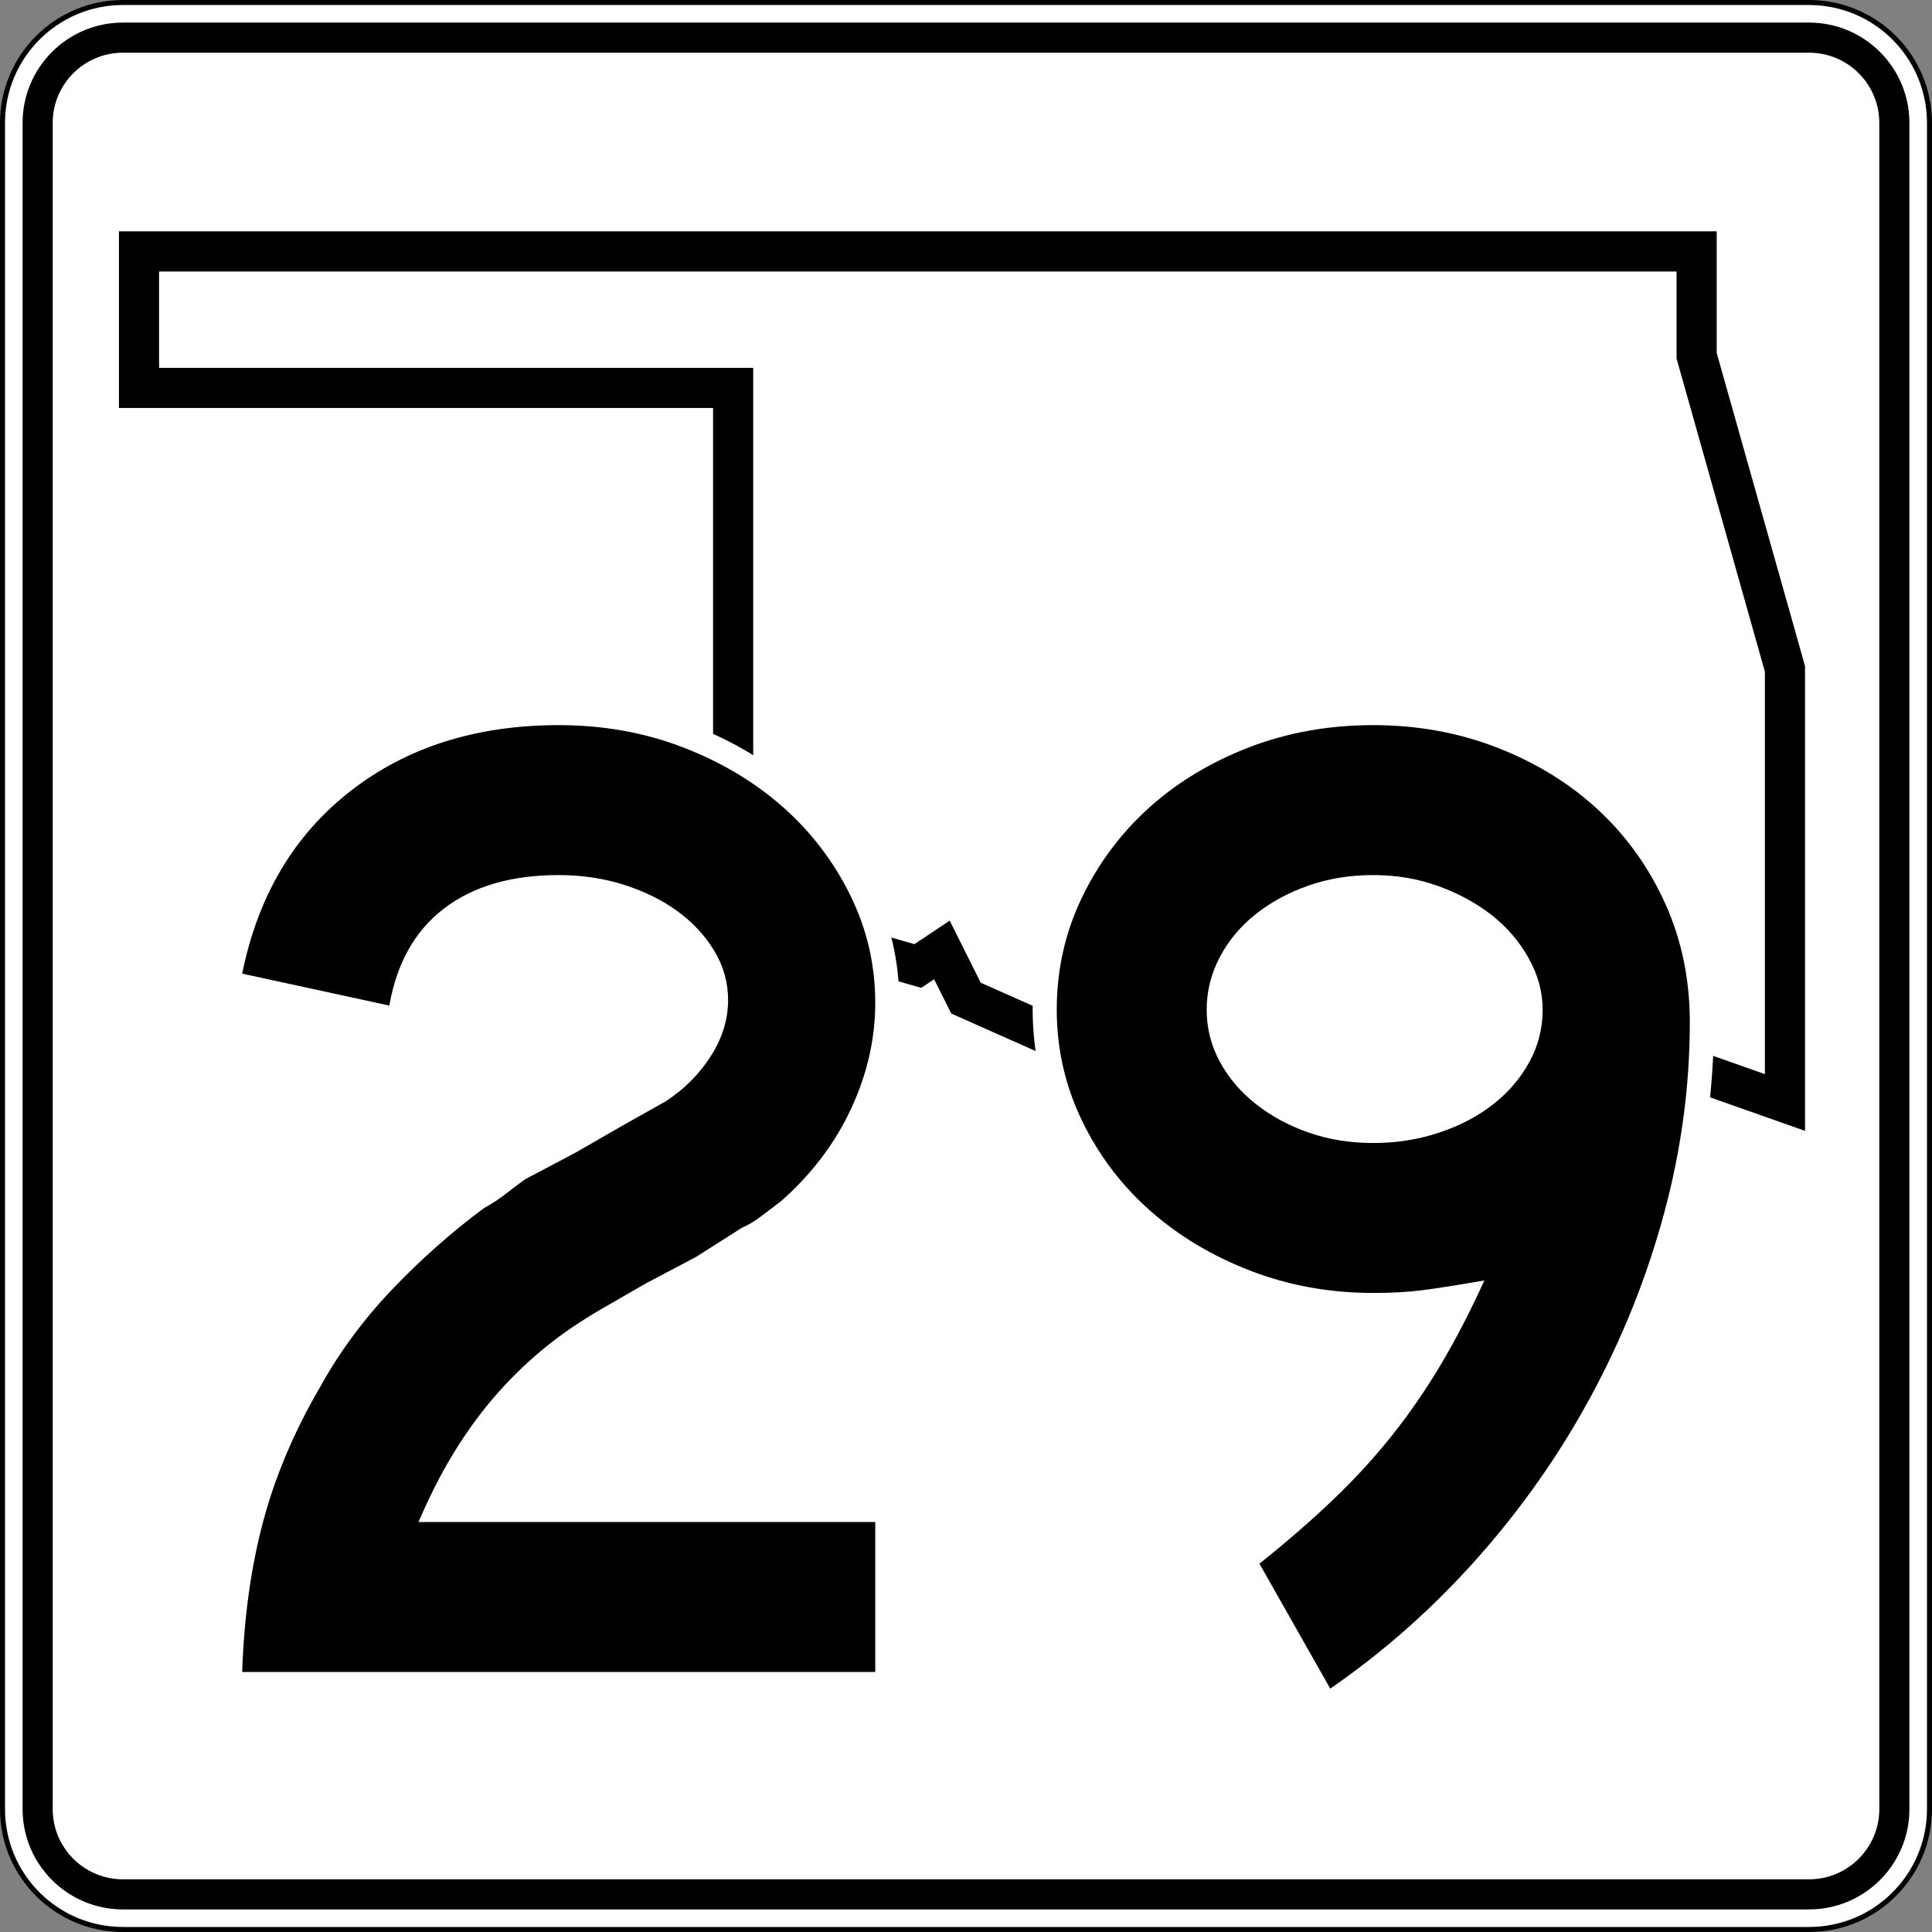 <?xml version="1.0" encoding="UTF-8" standalone="no"?>
<!-- Created with Inkscape (http://www.inkscape.org/) -->
<svg
   xmlns:dc="http://purl.org/dc/elements/1.1/"
   xmlns:cc="http://web.resource.org/cc/"
   xmlns:rdf="http://www.w3.org/1999/02/22-rdf-syntax-ns#"
   xmlns:svg="http://www.w3.org/2000/svg"
   xmlns="http://www.w3.org/2000/svg"
   xmlns:sodipodi="http://sodipodi.sourceforge.net/DTD/sodipodi-0.dtd"
   xmlns:inkscape="http://www.inkscape.org/namespaces/inkscape"
   width="384.998"
   height="384.998"
   id="svg7414"
   sodipodi:version="0.32"
   inkscape:version="0.44.1"
   version="1.0"
   sodipodi:docbase="/home/scott/roadgeek/ok/shields"
   sodipodi:docname="Oklahoma_State_Highway_29.svg">
  <rect width="100%" height="100%" fill="#808080" stroke="none"/>
  <defs
     id="defs7416" />
  <sodipodi:namedview
     id="base"
     pagecolor="#ffffff"
     bordercolor="#666666"
     borderopacity="1.0"
     gridtolerance="10000"
     guidetolerance="10"
     objecttolerance="10"
     inkscape:pageopacity="0.0"
     inkscape:pageshadow="2"
     inkscape:zoom="0.35"
     inkscape:cx="375"
     inkscape:cy="520"
     inkscape:document-units="px"
     inkscape:current-layer="layer1"
     inkscape:window-width="860"
     inkscape:window-height="618"
     inkscape:window-x="0"
     inkscape:window-y="122" />
  <g
     inkscape:label="Layer 1"
     inkscape:groupmode="layer"
     id="layer1"
     transform="translate(-338.93,-197.006)">
    <g
       id="g9408"
       transform="translate(-4161.07,-802.994)">
		<g
   id="g9410">
			<g
   id="g9412">
				<g
   id="g9414">
					<path
   style="fill:white"
   id="path9416"
   d="M 4500.5,1024.5 C 4500.5,1011.245 4511.245,1000.5 4524.5,1000.5 L 4860.498,1000.5 C 4873.753,1000.5 4884.498,1011.245 4884.498,1024.5 L 4884.498,1360.498 C 4884.498,1373.753 4873.753,1384.498 4860.498,1384.498 L 4524.5,1384.498 C 4511.245,1384.498 4500.5,1373.753 4500.5,1360.498 L 4500.5,1024.5 L 4500.5,1024.5 z " />

					<path
   style="fill:white"
   id="path9418"
   d="" />

				</g>

				<g
   id="g9420">
					<path
   style="fill:none;stroke:black;stroke-linecap:round;stroke-linejoin:round;stroke-miterlimit:3.864"
   id="path9422"
   d="M 4500.5,1024.5 C 4500.5,1011.245 4511.245,1000.5 4524.5,1000.5 L 4860.498,1000.5 C 4873.753,1000.5 4884.498,1011.245 4884.498,1024.5 L 4884.498,1360.498 C 4884.498,1373.753 4873.753,1384.498 4860.498,1384.498 L 4524.5,1384.498 C 4511.245,1384.498 4500.5,1373.753 4500.5,1360.498 L 4500.5,1024.5 L 4500.5,1024.5 z "
   stroke-miterlimit="3.864" />

					<path
   style="fill:none;stroke:black;stroke-linecap:round;stroke-linejoin:round;stroke-miterlimit:3.864"
   id="path9424"
   stroke-miterlimit="3.864"
   d="" />

				</g>

			</g>

			<g
   id="g9426">
				<g
   id="g9428">
					<path
   id="path9430"
   d="M 4504.5,1024.5 C 4504.5,1013.454 4513.454,1004.5 4524.499,1004.5 L 4860.498,1004.5 C 4871.543,1004.5 4880.498,1013.454 4880.498,1024.5 L 4880.498,1360.498 C 4880.498,1371.544 4871.543,1380.498 4860.498,1380.498 L 4524.499,1380.498 C 4513.454,1380.498 4504.5,1371.544 4504.5,1360.498 L 4504.5,1024.5 L 4504.5,1024.5 z " />

					<path
   id="path9432"
   d="" />

				</g>

			</g>

			<g
   id="g9434">
				<g
   id="g9436">
					<path
   style="fill:white"
   id="path9438"
   d="M 4510.5,1024.5 C 4510.5,1016.768 4516.768,1010.5 4524.499,1010.5 L 4860.498,1010.5 C 4868.23,1010.5 4874.498,1016.768 4874.498,1024.5 L 4874.498,1360.498 C 4874.498,1368.23 4868.23,1374.498 4860.498,1374.498 L 4524.499,1374.498 C 4516.768,1374.498 4510.5,1368.23 4510.5,1360.498 L 4510.5,1024.5 L 4510.5,1024.5 z " />

					<path
   style="fill:white"
   id="path9440"
   d="" />

				</g>

			</g>

		</g>

		<g
   id="g9442">
			
				<polygon
   style="fill:none;fill-rule:evenodd;stroke:black;stroke-width:8;stroke-miterlimit:3.864"
   id="polygon9444"
   points="4692.499,1198.899 4687.699,1189.299 4682.899,1192.499 4671.699,1189.299 4668.499,1186.099 4663.699,1190.899 4647.699,1181.299 4646.099,1174.899 4646.099,1077.3 4527.7,1077.3 4527.7,1050.1 4838.098,1050.1 4838.098,1070.9 4855.698,1133.299 4855.698,1219.699 4828.498,1210.099 4810.898,1214.899 4801.298,1221.299 4778.898,1210.099 4764.498,1218.099 4748.498,1208.499 4738.898,1211.699 4730.898,1206.899 4721.298,1211.699 4692.499,1198.899 "
   stroke-miterlimit="3.864"
   clip-rule="evenodd" />

		</g>

	</g>
    <g
       id="g12895"
       transform="translate(-4161.07,-802.994)">
		<path
   style="fill:white;fill-rule:evenodd"
   id="path12897"
   d="M 4547.77,1302.069 C 4550.289,1292.578 4554.246,1283.236 4559.606,1274.046 C 4563.676,1266.701 4568.7,1259.902 4574.666,1253.647 C 4580.566,1247.462 4586.855,1241.886 4593.536,1236.923 L 4593.79,1236.734 L 4594.067,1236.58 C 4595.538,1235.763 4596.796,1234.932 4597.859,1234.097 C 4599.209,1233.036 4600.559,1232.024 4601.908,1231.06 L 4602.171,1230.872 L 4612.339,1225.506 L 4621.413,1220.282 L 4630.148,1215.368 C 4633.225,1213.345 4635.69,1210.857 4637.59,1207.892 C 4639.453,1204.986 4640.29,1202.139 4640.29,1199.278 C 4640.29,1196.665 4639.615,1194.249 4638.218,1191.944 C 4636.723,1189.477 4634.726,1187.314 4632.168,1185.454 C 4629.592,1183.58 4626.516,1182.044 4622.885,1180.889 C 4619.335,1179.76 4615.496,1179.179 4611.337,1179.179 C 4602.678,1179.179 4596.183,1181.21 4591.422,1184.836 C 4586.744,1188.401 4583.622,1193.688 4582.315,1201.207 L 4581.458,1206.136 L 4542.617,1197.708 L 4543.556,1193.069 C 4546.892,1176.582 4554.634,1163.397 4566.89,1153.854 C 4579.108,1144.34 4594.023,1139.7 4611.337,1139.7 C 4620.734,1139.7 4629.578,1141.268 4637.825,1144.447 C 4645.964,1147.585 4653.108,1151.836 4659.199,1157.228 C 4665.291,1162.621 4670.145,1168.976 4673.74,1176.267 C 4677.388,1183.665 4679.215,1191.538 4679.215,1199.831 C 4679.215,1207.768 4677.429,1215.513 4673.923,1223.025 C 4670.398,1230.579 4665.18,1237.356 4658.627,1243.116 C 4657.168,1244.209 4655.703,1245.329 4654.518,1246.241 C 4653.137,1247.303 4651.673,1248.194 4650.127,1248.894 L 4641.135,1254.606 L 4631.087,1259.918 L 4622.032,1265.132 C 4617.815,1267.593 4614.132,1270.156 4610.962,1272.812 C 4607.746,1275.507 4604.797,1278.414 4602.11,1281.533 C 4599.433,1284.642 4596.908,1288.121 4594.542,1291.978 C 4593.296,1294.007 4592.088,1296.181 4590.917,1298.5 L 4679.215,1298.5 L 4679.215,1337.979 L 4543.295,1337.979 L 4543.463,1333.016 C 4543.842,1321.831 4545.267,1311.507 4547.77,1302.069 z "
   clip-rule="evenodd" />

		<path
   style="fill:white;fill-rule:evenodd"
   id="path12899"
   d="M 4800.449,1193.309 C 4798.92,1190.557 4796.897,1188.184 4794.343,1186.172 C 4791.744,1184.124 4788.654,1182.424 4785.023,1181.103 C 4781.525,1179.831 4777.749,1179.179 4773.66,1179.179 C 4769.535,1179.179 4765.787,1179.796 4762.377,1180.986 C 4758.871,1182.208 4755.845,1183.853 4753.253,1185.895 C 4750.72,1187.891 4748.763,1190.234 4747.334,1192.942 C 4745.94,1195.583 4745.261,1198.321 4745.261,1201.214 C 4745.261,1204.107 4745.94,1206.777 4747.308,1209.299 C 4748.732,1211.922 4750.693,1214.24 4753.253,1216.256 C 4755.845,1218.298 4758.871,1219.943 4762.377,1221.166 C 4765.787,1222.355 4769.535,1222.973 4773.66,1222.973 C 4777.783,1222.973 4781.649,1222.356 4785.283,1221.145 C 4788.975,1219.914 4792.065,1218.27 4794.62,1216.256 C 4797.18,1214.239 4799.141,1211.922 4800.565,1209.299 C 4801.934,1206.777 4802.612,1204.107 4802.612,1201.214 C 4802.612,1198.593 4801.932,1195.977 4800.449,1193.309 z "
   clip-rule="evenodd" />

		<path
   style="fill:white;fill-rule:evenodd"
   id="path12901"
   d="M 4836.253,1242.996 C 4832.744,1255.99 4827.764,1268.462 4821.319,1280.404 C 4814.87,1292.353 4807.094,1303.447 4797.997,1313.682 C 4788.895,1323.922 4778.831,1332.848 4767.809,1340.45 L 4763.493,1343.427 L 4744.781,1310.407 L 4747.976,1307.852 C 4753.388,1303.521 4758.216,1299.328 4762.456,1295.268 C 4766.641,1291.261 4770.41,1287.135 4773.77,1282.891 C 4777.142,1278.632 4780.247,1274.106 4783.087,1269.314 C 4784.568,1266.815 4786.024,1264.172 4787.458,1261.386 C 4786.193,1261.575 4785.073,1261.733 4784.096,1261.859 C 4781.058,1262.251 4777.58,1262.452 4773.66,1262.452 C 4764.435,1262.452 4755.685,1260.879 4747.449,1257.704 C 4739.299,1254.562 4732.11,1250.262 4725.933,1244.782 C 4719.736,1239.284 4714.83,1232.775 4711.235,1225.285 C 4707.601,1217.714 4705.783,1209.672 4705.783,1201.214 C 4705.783,1192.589 4707.593,1184.453 4711.235,1176.866 C 4714.822,1169.394 4719.67,1162.892 4725.766,1157.396 C 4731.862,1151.899 4739.017,1147.592 4747.172,1144.447 C 4755.42,1141.268 4764.264,1139.7 4773.66,1139.7 C 4783.075,1139.7 4791.974,1141.32 4800.314,1144.597 C 4808.578,1147.843 4815.792,1152.305 4821.894,1158.007 C 4827.997,1163.71 4832.793,1170.462 4836.275,1178.223 C 4839.801,1186.08 4841.538,1194.595 4841.538,1203.704 C 4841.538,1216.865 4839.773,1229.965 4836.253,1242.996 z "
   clip-rule="evenodd" />

	</g>
    <g
       id="g13648"
       transform="translate(-4161.07,-802.994)">
		<path
   style="fill-rule:evenodd"
   id="path13650"
   d="M 4548.26,1333.179 C 4548.629,1322.297 4550.012,1312.337 4552.41,1303.3 C 4554.808,1294.263 4558.589,1285.317 4563.753,1276.464 C 4567.626,1269.456 4572.421,1262.954 4578.139,1256.96 C 4583.856,1250.966 4589.943,1245.571 4596.398,1240.776 C 4598.058,1239.854 4599.534,1238.886 4600.825,1237.871 C 4602.116,1236.857 4603.407,1235.888 4604.698,1234.966 L 4614.658,1229.71 L 4623.787,1224.453 L 4632.64,1219.473 C 4636.329,1217.076 4639.326,1214.079 4641.631,1210.482 C 4643.937,1206.886 4645.089,1203.151 4645.089,1199.278 C 4645.089,1195.773 4644.167,1192.499 4642.323,1189.456 C 4640.479,1186.413 4638.035,1183.785 4634.992,1181.572 C 4631.948,1179.358 4628.398,1177.606 4624.34,1176.315 C 4620.283,1175.024 4615.949,1174.378 4611.337,1174.378 C 4601.931,1174.378 4594.323,1176.592 4588.514,1181.018 C 4582.704,1185.445 4579.061,1191.9 4577.585,1200.384 L 4548.26,1194.021 C 4551.395,1178.528 4558.589,1166.402 4569.839,1157.641 C 4581.09,1148.88 4594.923,1144.5 4611.337,1144.5 C 4620.19,1144.5 4628.444,1145.975 4636.098,1148.926 C 4643.752,1151.877 4650.392,1155.842 4656.018,1160.822 C 4661.643,1165.802 4666.115,1171.658 4669.435,1178.39 C 4672.755,1185.122 4674.415,1192.269 4674.415,1199.831 C 4674.415,1207.024 4672.801,1214.079 4669.574,1220.995 C 4666.346,1227.911 4661.69,1234.044 4655.602,1239.393 C 4654.127,1240.499 4652.79,1241.514 4651.591,1242.436 C 4650.392,1243.358 4649.147,1244.096 4647.856,1244.649 L 4638.727,1250.459 L 4628.767,1255.715 L 4619.637,1260.972 C 4615.211,1263.554 4611.292,1266.274 4607.879,1269.133 C 4604.467,1271.992 4601.332,1275.081 4598.473,1278.401 C 4595.614,1281.721 4592.94,1285.41 4590.45,1289.467 C 4587.96,1293.525 4585.609,1298.136 4583.395,1303.3 L 4674.415,1303.3 L 4674.415,1333.179 L 4548.26,1333.179 L 4548.26,1333.179 z "
   clip-rule="evenodd" />

		<path
   style="fill-rule:evenodd"
   id="path13652"
   d="M 4836.737,1203.704 C 4836.737,1216.43 4835.031,1229.11 4831.619,1241.744 C 4828.207,1254.378 4823.366,1266.505 4817.095,1278.124 C 4810.824,1289.744 4803.262,1300.533 4794.409,1310.493 C 4785.556,1320.453 4775.781,1329.121 4765.083,1336.498 L 4750.974,1311.6 C 4756.507,1307.173 4761.441,1302.885 4765.775,1298.735 C 4770.109,1294.585 4774.029,1290.297 4777.533,1285.871 C 4781.038,1281.444 4784.265,1276.741 4787.216,1271.761 C 4790.167,1266.782 4793.026,1261.248 4795.792,1255.162 C 4790.444,1256.084 4786.34,1256.73 4783.481,1257.098 C 4780.623,1257.467 4777.349,1257.652 4773.66,1257.652 C 4764.991,1257.652 4756.83,1256.177 4749.176,1253.225 C 4741.522,1250.274 4734.836,1246.263 4729.118,1241.191 C 4723.401,1236.119 4718.882,1230.124 4715.562,1223.208 C 4712.243,1216.292 4710.583,1208.96 4710.583,1201.214 C 4710.583,1193.283 4712.243,1185.86 4715.562,1178.943 C 4718.882,1172.027 4723.355,1166.033 4728.98,1160.961 C 4734.605,1155.889 4741.245,1151.877 4748.899,1148.926 C 4756.553,1145.975 4764.807,1144.5 4773.66,1144.5 C 4782.513,1144.5 4790.812,1146.022 4798.559,1149.065 C 4806.305,1152.108 4812.991,1156.258 4818.617,1161.514 C 4824.242,1166.771 4828.668,1172.995 4831.896,1180.188 C 4835.123,1187.381 4836.737,1195.22 4836.737,1203.704 z M 4807.412,1201.214 C 4807.412,1197.71 4806.49,1194.298 4804.645,1190.978 C 4802.801,1187.658 4800.357,1184.799 4797.314,1182.402 C 4794.271,1180.004 4790.72,1178.067 4786.663,1176.592 C 4782.605,1175.116 4778.271,1174.378 4773.66,1174.378 C 4769.049,1174.378 4764.761,1175.07 4760.795,1176.454 C 4756.83,1177.837 4753.326,1179.727 4750.283,1182.125 C 4747.239,1184.523 4744.842,1187.381 4743.089,1190.701 C 4741.337,1194.021 4740.461,1197.525 4740.461,1201.214 C 4740.461,1204.903 4741.337,1208.361 4743.089,1211.589 C 4744.842,1214.816 4747.239,1217.629 4750.283,1220.027 C 4753.326,1222.424 4756.83,1224.315 4760.795,1225.698 C 4764.761,1227.081 4769.049,1227.773 4773.66,1227.773 C 4778.271,1227.773 4782.651,1227.081 4786.801,1225.698 C 4790.951,1224.315 4794.547,1222.424 4797.591,1220.027 C 4800.634,1217.629 4803.031,1214.816 4804.784,1211.589 C 4806.536,1208.361 4807.412,1204.903 4807.412,1201.214 z "
   clip-rule="evenodd" />

	</g>
  </g>
</svg>
